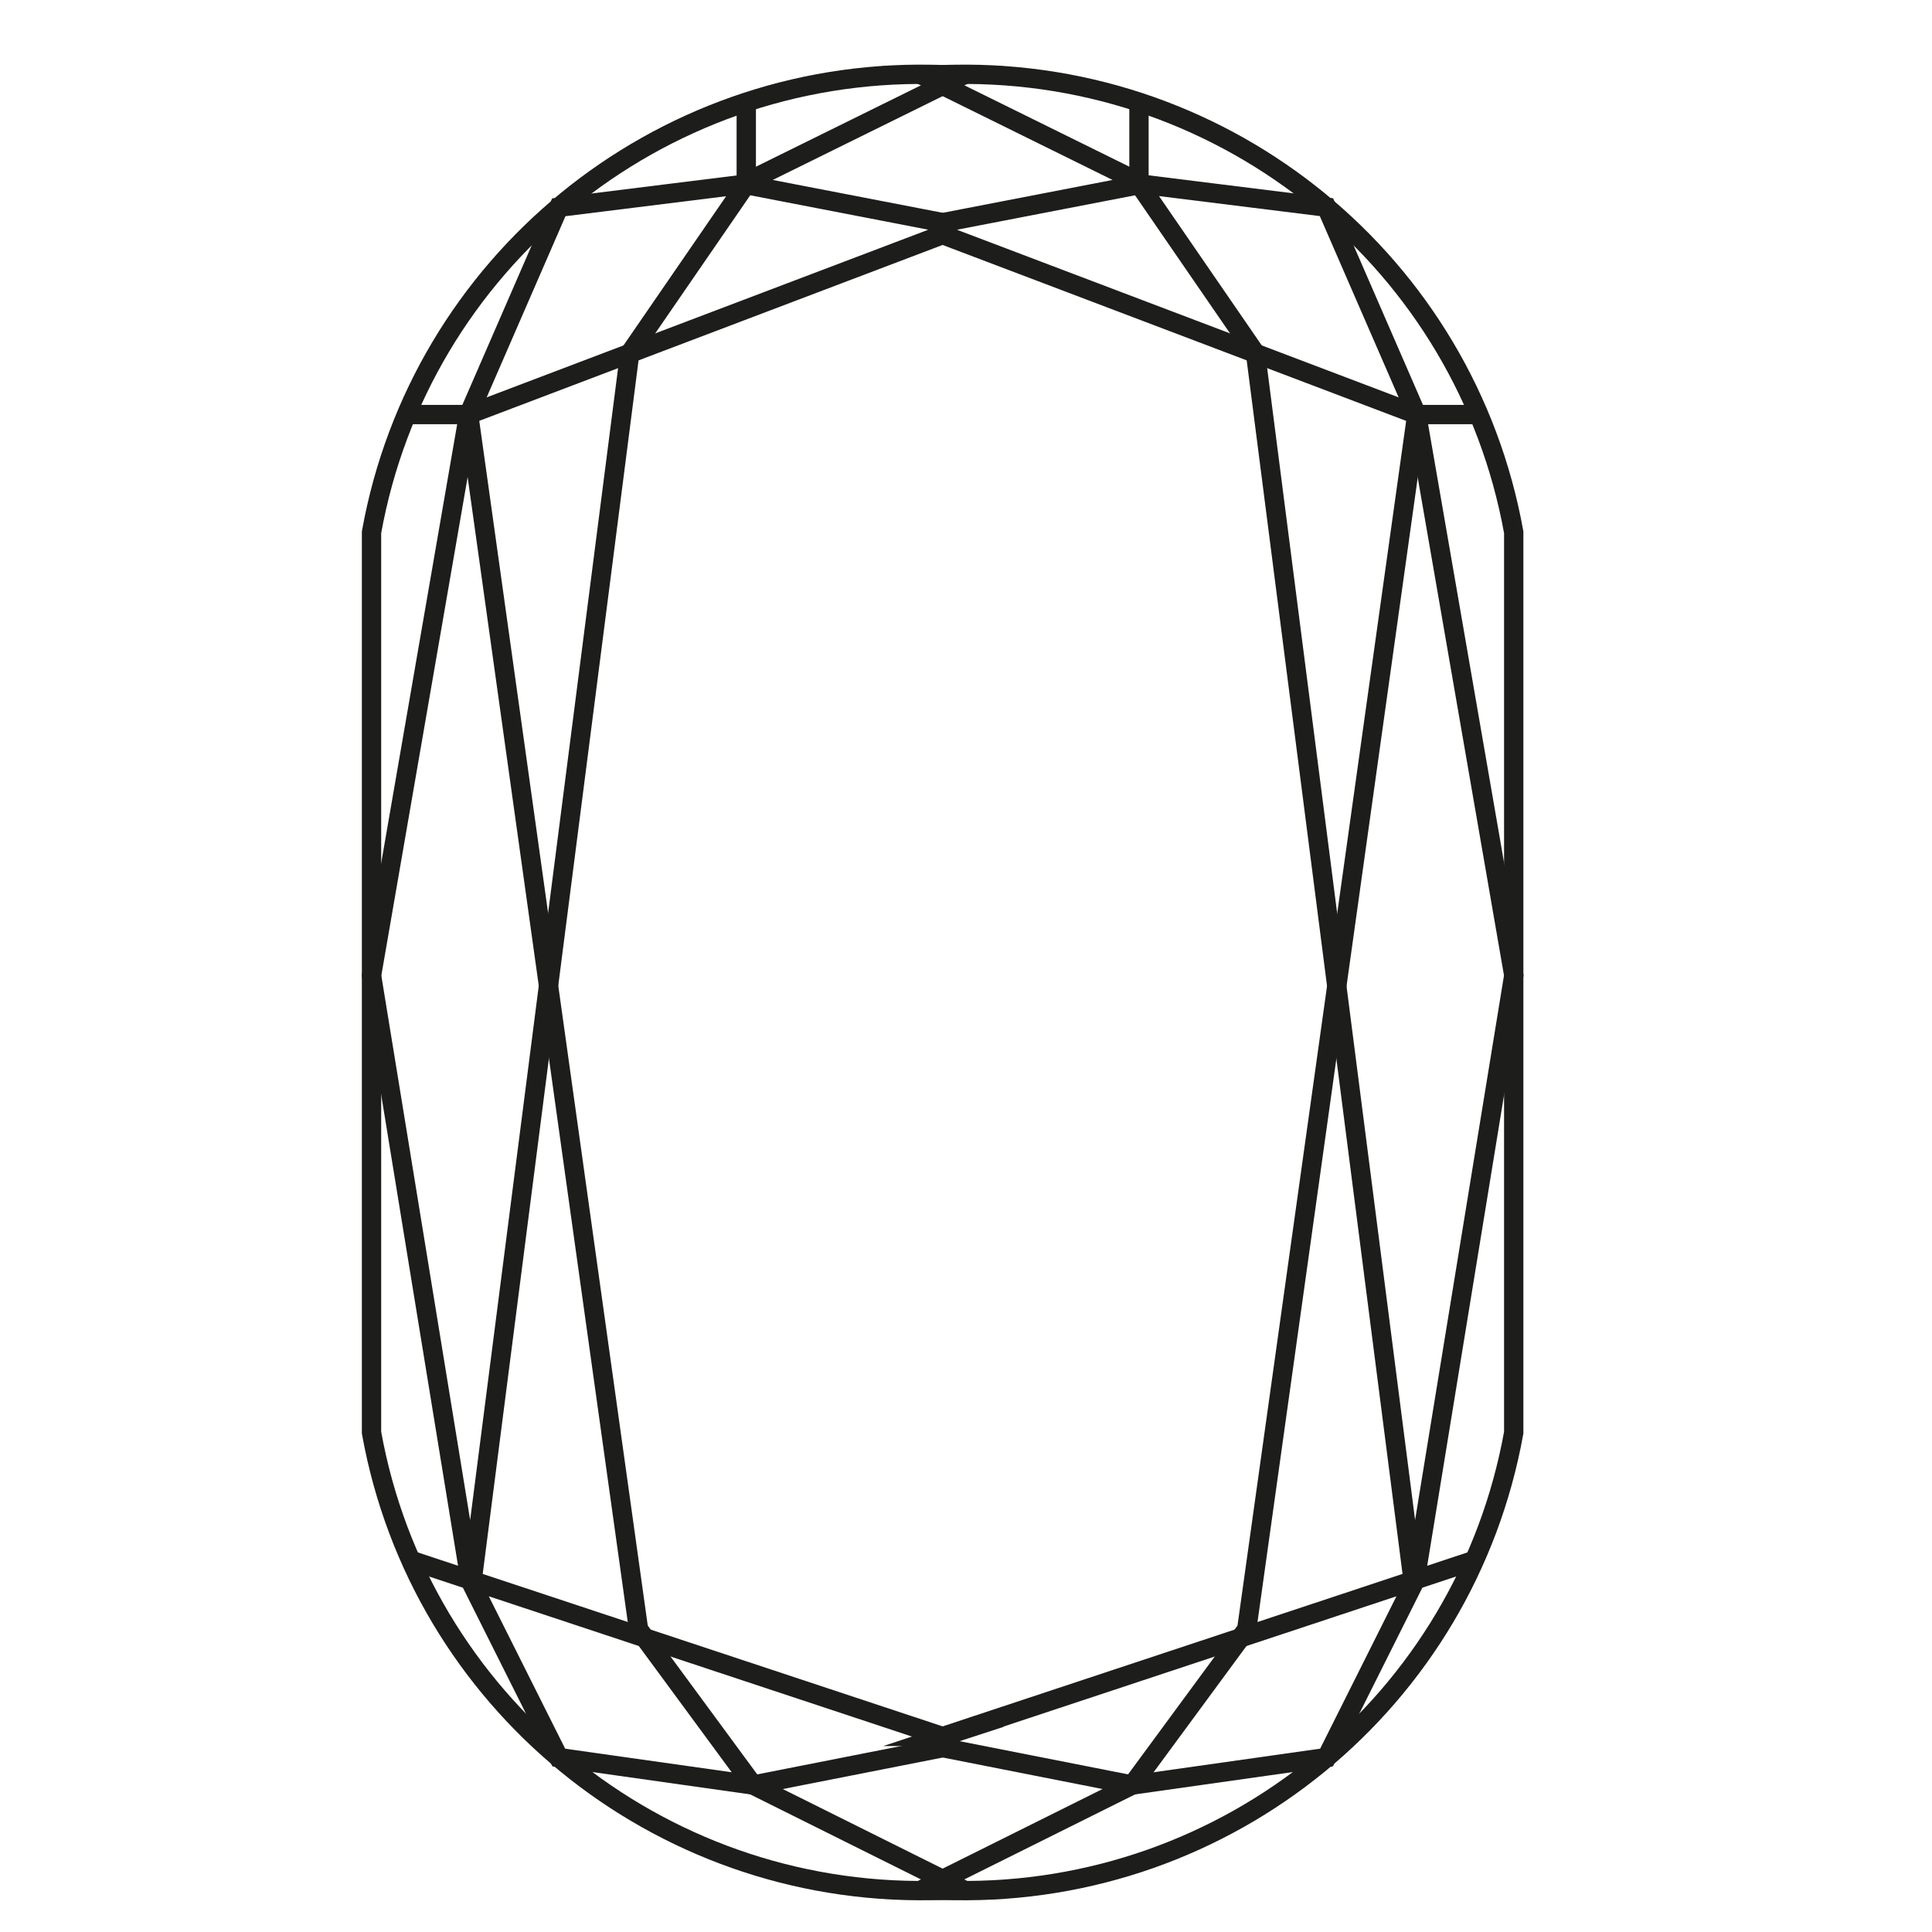 <svg width="30" height="30" viewBox="0 0 30 30" fill="none" xmlns="http://www.w3.org/2000/svg"><path d="M6.312 6.437h.965m0 0l7.376-2.8c.089-.034.077-.163-.015-.18l-3.105-.6 3.43-1.692-.507-.01c-4.254-.076-7.935 2.936-8.687 7.11v13.981c.752 4.174 4.433 7.185 8.687 7.11l.507-.01-3.269-1.628L9.915 25.3 7.277 6.437z" stroke="#1D1D1B" stroke-width=".3" stroke-miterlimit="10"/><path d="M11.588 1.586v1.271l-1.81 2.631-2.436 18.97c-.004.03-.048.03-.054 0l-1.519-9.31 1.508-8.71 1.4-3.219 2.91-.362M6.38 24.228l8.245 2.733c.092.03.082.163-.012.182l-2.919.575-3.017-.427-1.383-2.76" stroke="#1D1D1B" stroke-width=".3" stroke-miterlimit="10"/><path d="M22.963 6.437h-.965l-7.383-2.802c-.086-.032-.077-.159.016-.176l3.111-.602-3.43-1.692.507-.01c4.254-.076 7.934 2.936 8.686 7.11v13.981c-.752 4.174-4.432 7.185-8.686 7.11l-.508-.01 3.27-1.628 1.778-2.417L22 6.437" stroke="#1D1D1B" stroke-width=".3" stroke-miterlimit="10"/><path d="M17.686 1.586v1.271l1.81 2.631 2.436 18.97c.004.03.048.03.054 0l1.52-9.312-1.509-8.71-1.4-3.219-2.909-.362m5.206 21.373l-8.25 2.735a.092.092 0 0 0 .012.178l2.925.577 3.017-.427 1.382-2.76" stroke="#1D1D1B" stroke-width=".3" stroke-miterlimit="10"/></svg>